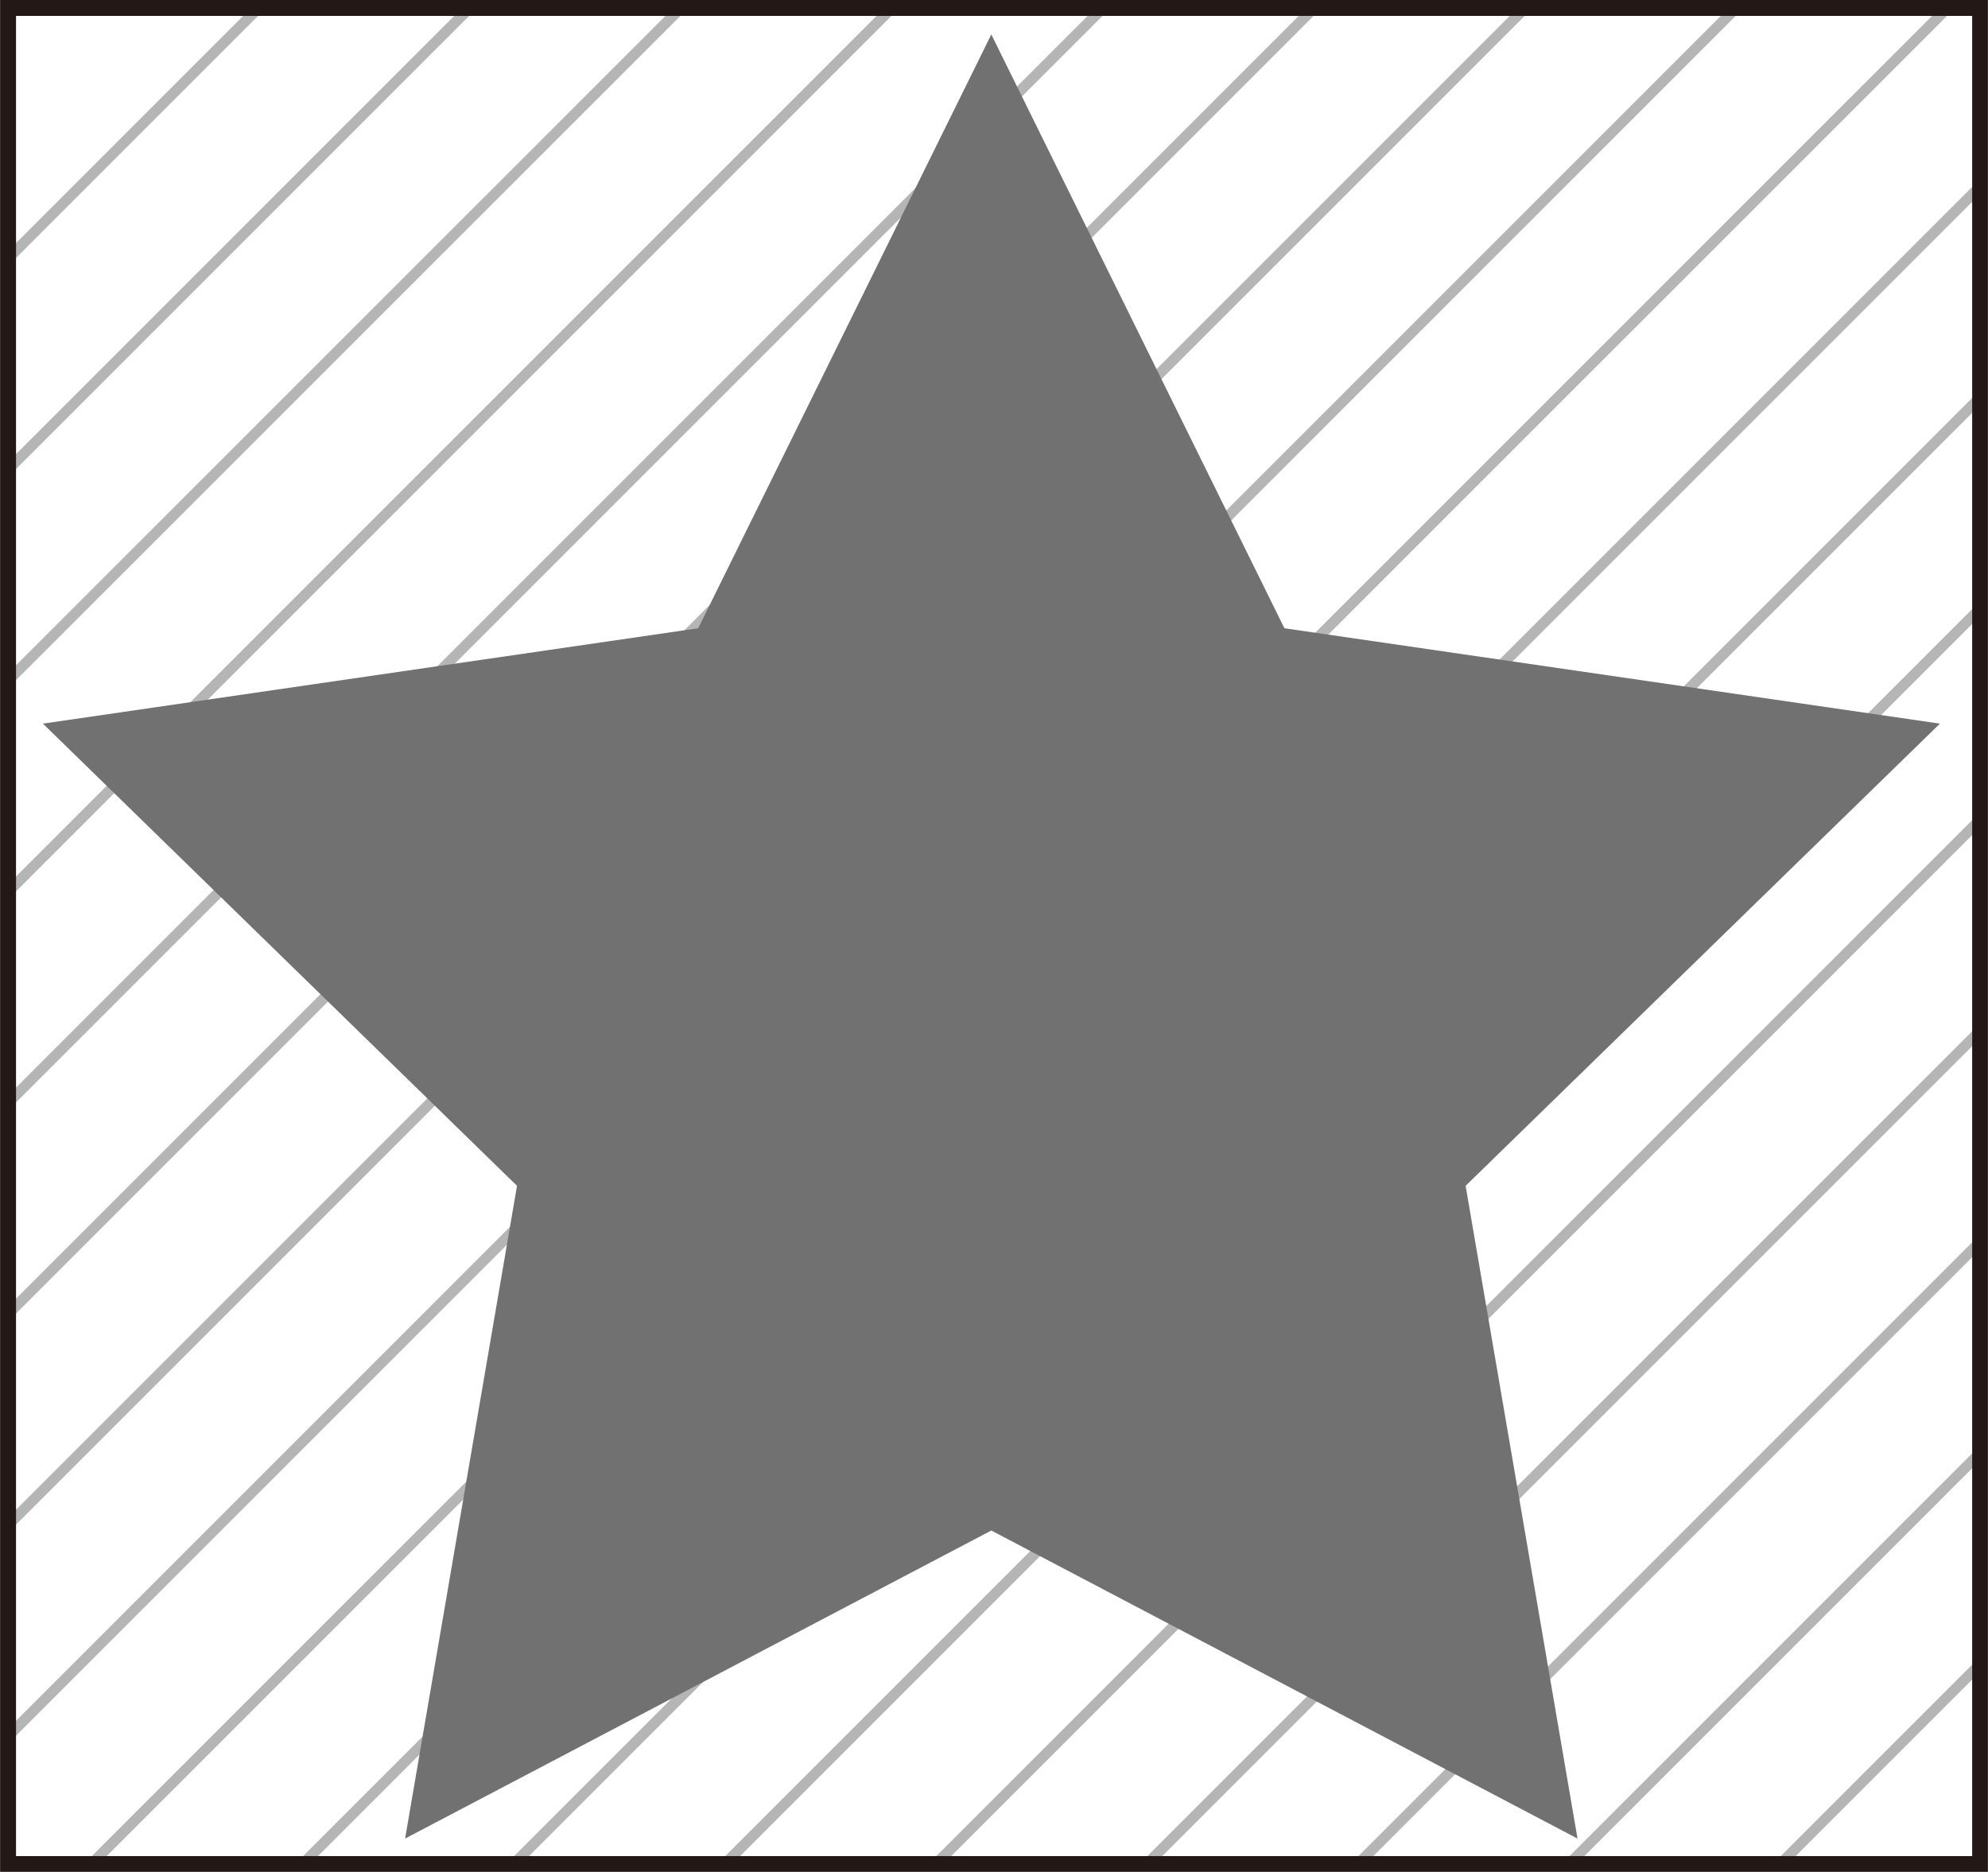 <svg id="レイヤー_1" data-name="レイヤー 1" xmlns="http://www.w3.org/2000/svg" xmlns:xlink="http://www.w3.org/1999/xlink" width="35.22mm" height="33.16mm" viewBox="0 0 99.83 94"><defs><style>.cls-1,.cls-3,.cls-4{fill:none;}.cls-2{clip-path:url(#clip-path);}.cls-3{stroke:#b5b5b6;stroke-width:0.53px;}.cls-4{stroke:#231815;stroke-width:0.8px;}.cls-5{fill:#727171;}</style><clipPath id="clip-path"><rect class="cls-1" width="99.83" height="94"/></clipPath></defs><title>LEF2-200_Area_SetGood</title><g class="cls-2"><line class="cls-3" x1="0.44" y1="12.94" x2="13.07" y2="0.31"/><line class="cls-3" x1="0.35" y1="23.63" x2="23.67" y2="0.31"/><line class="cls-3" x1="0.35" y1="34.23" x2="34.28" y2="0.31"/><line class="cls-3" x1="0.35" y1="44.84" x2="44.88" y2="0.31"/><line class="cls-3" x1="0.35" y1="55.44" x2="55.48" y2="0.31"/><line class="cls-3" x1="0.35" y1="66.04" x2="66.08" y2="0.31"/><line class="cls-3" x1="0.44" y1="76.55" x2="76.68" y2="0.31"/><line class="cls-3" x1="0.35" y1="87.24" x2="87.28" y2="0.31"/><line class="cls-3" x1="4.59" y1="93.6" x2="97.89" y2="0.31"/><line class="cls-3" x1="15.2" y1="93.6" x2="99.48" y2="9.32"/><line class="cls-3" x1="25.8" y1="93.6" x2="99.3" y2="20.1"/><line class="cls-3" x1="36.4" y1="93.6" x2="99.57" y2="30.43"/><line class="cls-3" x1="47" y1="93.6" x2="99.3" y2="41.3"/><line class="cls-3" x1="57.6" y1="93.6" x2="99.39" y2="51.81"/><line class="cls-3" x1="68.2" y1="93.6" x2="99.3" y2="62.5"/><line class="cls-3" x1="78.8" y1="93.6" x2="99.3" y2="73.1"/><line class="cls-3" x1="89.41" y1="93.6" x2="99.48" y2="83.53"/><rect class="cls-4" x="0.4" y="0.4" width="99.04" height="93.21"/></g><polygon class="cls-5" points="49.78 1.73 64.5 31.55 97.42 36.34 73.6 59.55 79.22 92.33 49.78 76.86 20.34 92.33 25.96 59.55 2.15 36.34 35.06 31.55 49.78 1.73"/></svg>